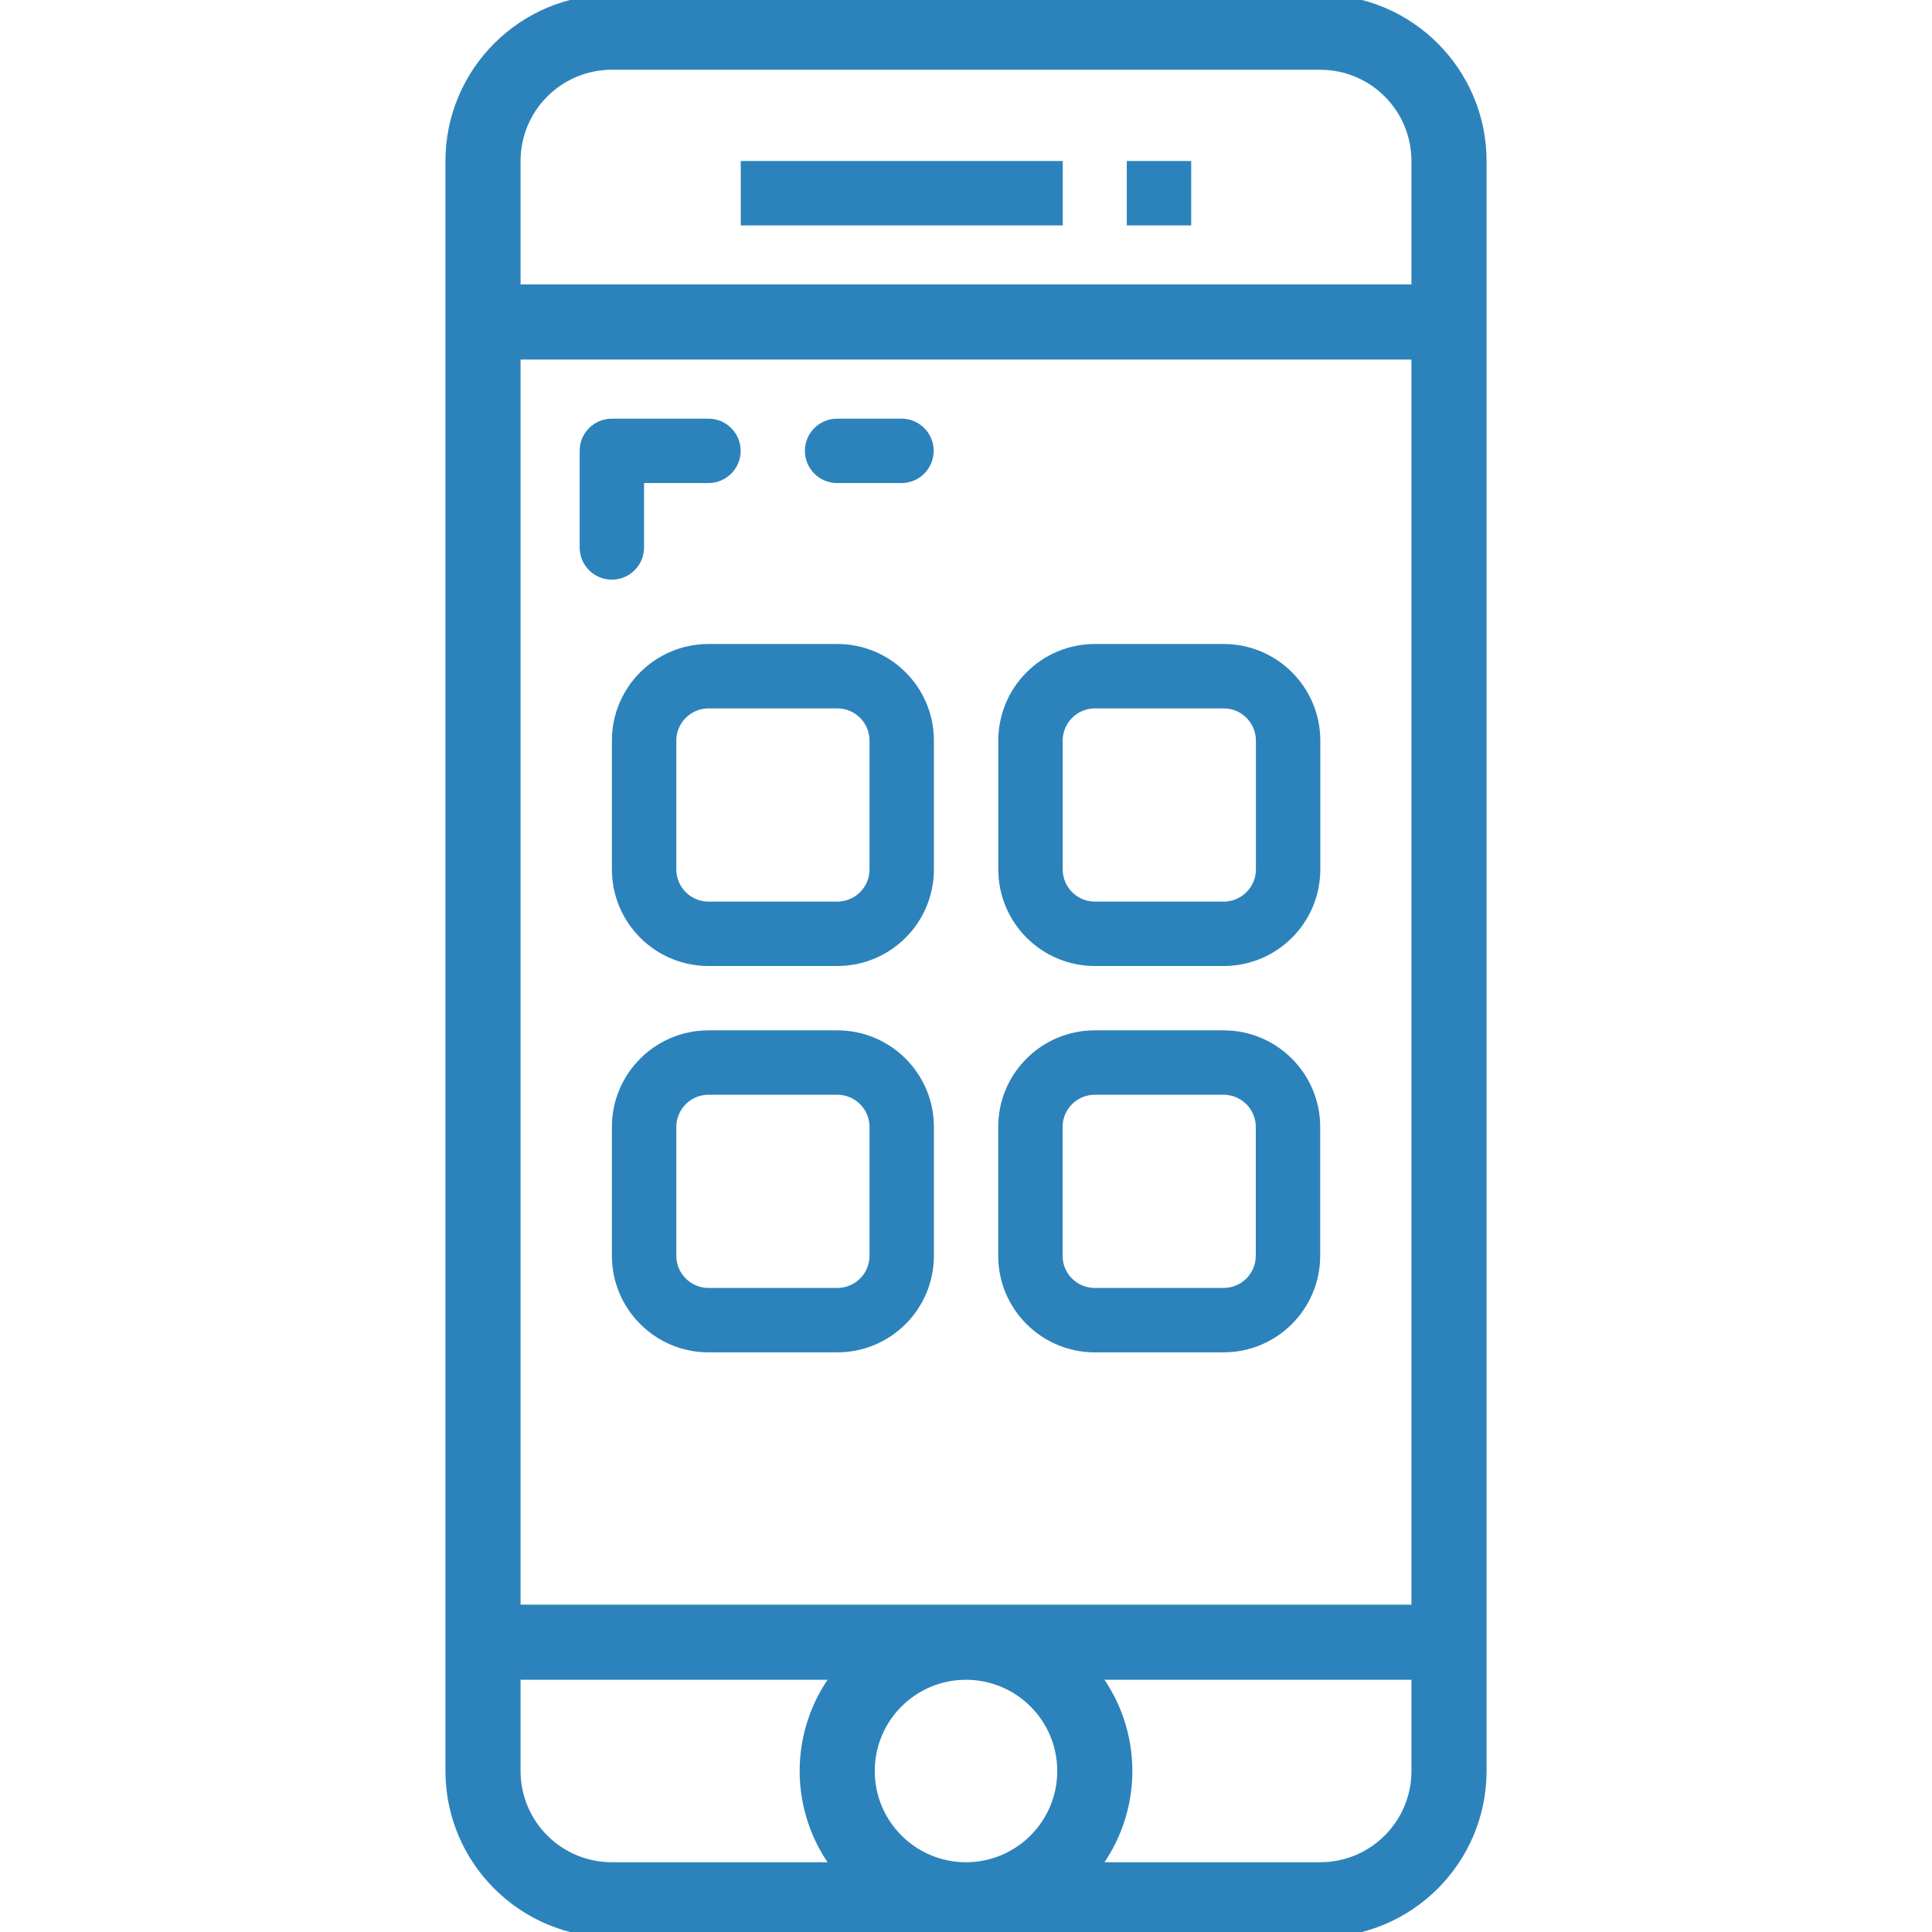 <svg xmlns="http://www.w3.org/2000/svg" width="36" height="36" viewBox="0 0 36 36" fill="none"><g clip-path="url(#clip0_5146_40483)"><path d="M24.6 0H11.4C9.744 0.002 8.402 1.344 8.4 3V33C8.402 34.656 9.744 35.998 11.4 36H24.6C26.256 35.998 27.598 34.656 27.6 33V3C27.598 1.344 26.256 0.002 24.6 0ZM15.616 34.8H11.4C10.406 34.8 9.6 33.994 9.6 33V31.2H15.616C14.795 32.26 14.795 33.74 15.616 34.8ZM18 34.8C17.006 34.8 16.2 33.994 16.2 33C16.2 32.006 17.006 31.2 18 31.2C18.994 31.2 19.8 32.006 19.8 33C19.8 33.994 18.994 34.8 18 34.8ZM26.4 33C26.4 33.994 25.595 34.8 24.6 34.8H20.385C21.205 33.74 21.205 32.26 20.385 31.2H26.4V33ZM26.4 30H9.6V6.6H26.4V30ZM26.4 5.4H9.6V3C9.6 2.006 10.406 1.2 11.4 1.2H24.6C25.595 1.2 26.4 2.006 26.4 3V5.4Z" fill="#2C83BB" stroke="#2C83BB" stroke-width="0.2"></path><path d="M19.803 3H13.803V4.2H19.803V3Z" fill="#2C83BB"></path><path d="M15.602 12H13.202C12.208 12 11.402 12.806 11.402 13.8V16.2C11.402 17.194 12.208 18 13.202 18H15.602C16.596 18 17.402 17.194 17.402 16.2V13.8C17.402 12.806 16.596 12 15.602 12ZM16.202 16.2C16.202 16.531 15.934 16.8 15.602 16.8H13.202C12.871 16.8 12.602 16.531 12.602 16.2V13.8C12.602 13.469 12.871 13.2 13.202 13.2H15.602C15.934 13.2 16.202 13.469 16.202 13.8V16.2Z" fill="#2C83BB"></path><path d="M22.802 12H20.402C19.407 12 18.602 12.806 18.602 13.8V16.2C18.602 17.194 19.407 18 20.402 18H22.802C23.796 18 24.602 17.194 24.602 16.2V13.8C24.602 12.806 23.796 12 22.802 12ZM23.402 16.2C23.402 16.531 23.133 16.8 22.802 16.8H20.402C20.07 16.8 19.802 16.531 19.802 16.2V13.8C19.802 13.469 20.07 13.2 20.402 13.2H22.802C23.133 13.2 23.402 13.469 23.402 13.8V16.2Z" fill="#2C83BB"></path><path d="M15.602 19.199H13.202C12.208 19.199 11.402 20.005 11.402 20.999V23.399C11.402 24.393 12.208 25.199 13.202 25.199H15.602C16.596 25.199 17.402 24.393 17.402 23.399V20.999C17.402 20.005 16.596 19.199 15.602 19.199ZM16.202 23.399C16.202 23.731 15.934 23.999 15.602 23.999H13.202C12.871 23.999 12.602 23.731 12.602 23.399V20.999C12.602 20.668 12.871 20.399 13.202 20.399H15.602C15.934 20.399 16.202 20.668 16.202 20.999V23.399Z" fill="#2C83BB"></path><path d="M22.8 19.199H20.4C19.405 19.199 18.6 20.005 18.6 20.999V23.399C18.6 24.393 19.405 25.199 20.4 25.199H22.8C23.794 25.199 24.6 24.393 24.6 23.399V20.999C24.6 20.005 23.794 19.199 22.8 19.199ZM23.4 23.399C23.4 23.731 23.131 23.999 22.8 23.999H20.4C20.068 23.999 19.8 23.731 19.8 23.399V20.999C19.8 20.668 20.068 20.399 20.4 20.399H22.8C23.131 20.399 23.4 20.668 23.4 20.999V23.399Z" fill="#2C83BB"></path><path d="M13.201 7.801H11.401C11.069 7.801 10.801 8.069 10.801 8.401V10.201C10.801 10.532 11.069 10.801 11.401 10.801C11.732 10.801 12.001 10.532 12.001 10.201V9.001H13.201C13.532 9.001 13.801 8.732 13.801 8.401C13.801 8.069 13.532 7.801 13.201 7.801Z" fill="#2C83BB"></path><path d="M16.798 7.801H15.598C15.267 7.801 14.998 8.069 14.998 8.401C14.998 8.732 15.267 9.001 15.598 9.001H16.798C17.129 9.001 17.398 8.732 17.398 8.401C17.398 8.069 17.129 7.801 16.798 7.801Z" fill="#2C83BB"></path><path d="M22.196 3H20.996V4.2H22.196V3Z" fill="#2C83BB"></path></g><defs><clipPath id="clip0_5146_40483"><rect width="36" height="36" fill="white"></rect></clipPath></defs></svg>